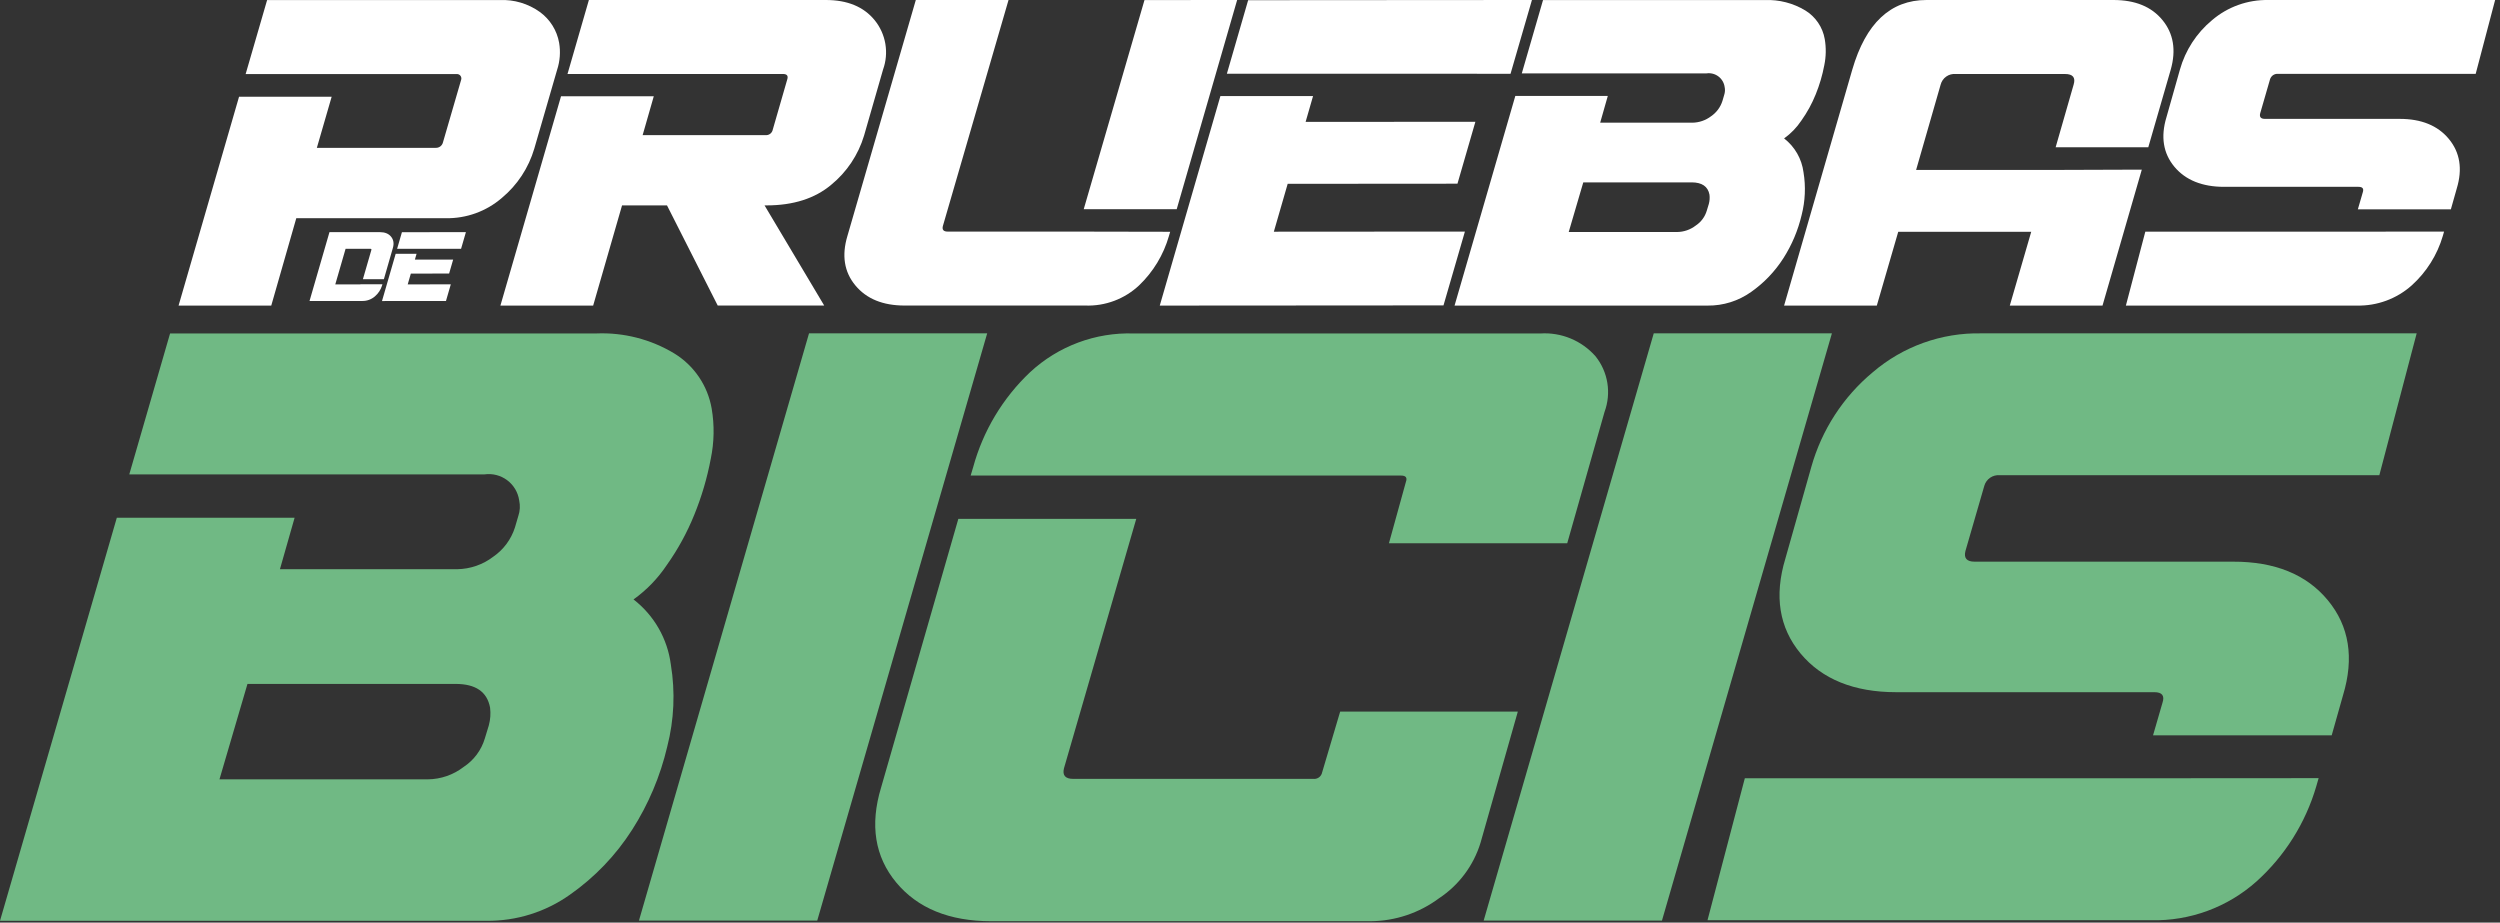 <svg width="420" height="155" viewBox="0 0 420 155" fill="none" xmlns="http://www.w3.org/2000/svg">
<rect x="0" y="0" width="420" height="155" fill="#333333" stroke="none"/>
<path d="M244.854 30.86L247.865 20.458L219.342 20.479L220.592 16.142H205.026L194.84 51.34L242.506 51.307L246.104 38.904L214.005 38.926L216.331 30.882L244.854 30.86Z" fill="#FFFFFF"/>
<path d="M209.689 0.033L206.113 12.392H248.137V12.403H253.768L257.366 0L209.689 0.033Z" fill="#FFFFFF"/>
<path d="M75.451 45.957L76.13 43.612L69.7 43.617L69.982 42.639H66.472L64.176 50.574L74.922 50.567L75.733 47.771L68.496 47.776L69.021 45.962L75.451 45.957Z" fill="#fff"/>
<path d="M67.524 39.007L66.717 41.794H76.192V41.796H77.461L78.272 39L67.524 39.007Z" fill="#fff"/>
<path d="M60.604 47.759C60.569 47.77 60.531 47.776 60.494 47.776H56.328L58.058 41.799H62.224C62.379 41.799 62.432 41.87 62.386 42.007L60.967 46.908H64.491L66.008 41.635C66.219 40.899 66.116 40.272 65.699 39.762C65.283 39.252 64.663 39 63.839 39H55.35L52 50.565H60.849C61.628 50.581 62.385 50.309 62.974 49.8C63.556 49.309 63.982 48.658 64.199 47.928L64.248 47.754L60.604 47.759Z" fill="#fff"/>
<path d="M306.557 6.566C306.386 5.579 306.006 4.64 305.444 3.812C304.881 2.983 304.149 2.284 303.296 1.76C301.251 0.524 298.888 -0.085 296.5 0.01H259.229L255.662 12.328H286.693C287.042 12.277 287.398 12.296 287.74 12.383C288.082 12.47 288.403 12.623 288.686 12.834C288.969 13.045 289.207 13.309 289.387 13.613C289.568 13.916 289.687 14.252 289.737 14.601C289.836 15.052 289.81 15.522 289.661 15.96L289.368 16.96C289.038 18.004 288.368 18.907 287.465 19.526C286.561 20.215 285.459 20.596 284.323 20.613H268.829L270.112 16.112H254.575L244.366 51.339H286.889C289.497 51.367 292.047 50.567 294.173 49.056C296.34 47.539 298.187 45.61 299.61 43.381C301.035 41.151 302.072 38.695 302.676 36.118C303.277 33.777 303.385 31.337 302.991 28.953C302.702 26.696 301.529 24.647 299.729 23.255C300.87 22.438 301.853 21.421 302.632 20.254C303.607 18.882 304.417 17.401 305.046 15.84C305.686 14.265 306.167 12.63 306.481 10.958C306.781 9.512 306.807 8.022 306.557 6.566ZM287.084 34.258L286.737 35.4C286.433 36.422 285.778 37.304 284.888 37.89C283.988 38.586 282.884 38.968 281.746 38.977H263.545L265.991 30.638H284.181C285.932 30.638 286.932 31.323 287.193 32.704C287.258 33.224 287.221 33.752 287.084 34.258V34.258Z" fill="#FFFFFF"/>
<path d="M344.248 28.552H321.906L326.028 14.216C326.171 13.667 326.504 13.185 326.968 12.859C327.432 12.532 327.997 12.381 328.563 12.432H346.923C348.25 12.432 348.729 13.031 348.37 14.216L345.346 24.745H360.911L364.686 11.693C365.61 8.43 365.153 5.645 363.304 3.383C361.455 1.12 358.714 0 355.049 0H323.646C317.606 0 313.451 3.901 311.181 11.704L299.728 51.34H315.304L318.904 38.94H341.246L337.645 51.34H353.221L359.824 28.498L344.248 28.552Z" fill="#FFFFFF"/>
<path d="M373.636 31.388H396.229C396.914 31.388 397.154 31.693 396.947 32.313L396.12 35.164H411.747L412.737 31.66C413.728 28.395 413.282 25.61 411.41 23.346C409.538 21.082 406.763 19.961 403.106 19.972H380.514C379.828 19.972 379.556 19.668 379.709 19.047L381.363 13.334C381.445 13.049 381.623 12.801 381.867 12.632C382.111 12.464 382.406 12.385 382.701 12.409H415.915L419.18 0.003H381.091C377.622 -0.066 374.249 1.142 371.612 3.398C369.016 5.555 367.137 8.451 366.225 11.702L363.962 19.7C362.971 22.965 363.418 25.751 365.289 28.004C367.161 30.256 369.98 31.388 373.636 31.388Z" fill="#FFFFFF"/>
<path d="M394.15 38.919H360.414L357.149 51.336H395.935C399.334 51.42 402.638 50.206 405.174 47.941C407.652 45.706 409.46 42.828 410.398 39.626L410.604 38.908L394.15 38.919Z" fill="#FFFFFF"/>
<path d="M146.964 3.417C145.114 1.132 142.361 -0.007 138.705 3.44354e-05H98.932L95.341 12.427H110.924H131.523C132.22 12.427 132.459 12.743 132.252 13.363L129.826 21.774C129.772 22.06 129.612 22.315 129.378 22.487C129.143 22.659 128.852 22.735 128.563 22.699H107.964L109.836 16.17H94.253L84.068 51.34H99.65L104.504 34.506H112.056L120.576 51.329H138.466L128.444 34.506H128.759C133.264 34.506 136.891 33.353 139.641 31.046C142.259 28.906 144.18 26.034 145.158 22.797L148.357 11.676C148.852 10.295 148.983 8.811 148.739 7.365C148.495 5.918 147.884 4.559 146.964 3.417V3.417Z" fill="#FFFFFF"/>
<path d="M93.934 7.191C93.565 5.102 92.396 3.238 90.674 1.998C88.73 0.61 86.379 -0.09 83.992 0.009H44.875L41.268 12.44H56.828H76.755C76.87 12.437 76.984 12.462 77.088 12.511C77.192 12.56 77.283 12.633 77.354 12.724C77.424 12.815 77.473 12.921 77.495 13.034C77.518 13.147 77.514 13.263 77.483 13.374L74.419 23.914C74.353 24.19 74.192 24.435 73.963 24.604C73.734 24.773 73.453 24.855 73.17 24.837H53.231L55.719 16.253H40.16L30 51.339H45.571L49.776 36.659H74.865C78.334 36.728 81.706 35.509 84.329 33.237C86.918 31.078 88.808 28.201 89.762 24.968L93.597 11.723C94.076 10.262 94.192 8.707 93.934 7.191V7.191Z" fill="#FFFFFF"/>
<path d="M197.687 35.145L207.84 0L192.273 0.011L182.066 35.145H197.687Z" fill="#FFFFFF"/>
<path d="M180.076 38.907H159.204C158.508 38.907 158.248 38.591 158.4 37.983L169.434 0H153.856L142.365 39.646C141.387 42.907 141.822 45.69 143.702 47.951C145.583 50.212 148.333 51.332 151.986 51.332H182.337C183.992 51.391 185.643 51.122 187.193 50.54C188.744 49.957 190.164 49.074 191.371 47.94C193.746 45.668 195.475 42.805 196.382 39.646L196.589 38.939L180.076 38.907Z" fill="#FFFFFF"/>
<path d="M135.917 56H165.848L137.297 154.656H107.344L135.917 56Z" fill="#70b984"/>
<path d="M277.83 56H307.761L279.21 154.656H249.257L277.83 56Z" fill="#70b984"/>
<path d="M268.06 59.87C266.911 58.561 265.477 57.533 263.868 56.866C262.259 56.2 260.518 55.911 258.78 56.024H190.494C184.053 55.807 177.788 58.143 173.061 62.524C168.464 66.867 165.152 72.392 163.489 78.493L163.071 79.894H194.674H195.05H235.37C236.185 79.894 236.457 80.249 236.185 80.981L233.342 91.264H263.295L269.565 69.192C270.137 67.64 270.3 65.966 270.036 64.333C269.772 62.7 269.092 61.163 268.06 59.87Z" fill="#70b984"/>
<path d="M222.118 129.765C222.052 130.1 221.863 130.397 221.588 130.598C221.313 130.799 220.972 130.89 220.634 130.852H180.314C178.977 130.852 178.454 130.267 178.747 129.076L190.891 87.168H161.001L148.021 132.315C146.119 138.586 146.976 143.937 150.571 148.263C154.166 152.59 159.496 154.764 166.519 154.764H230.228C234.378 154.74 238.413 153.393 241.745 150.918C245.085 148.717 247.554 145.42 248.726 141.596L254.996 119.544H225.149L222.118 129.765Z" fill="#70b984"/>
<path d="M119.558 68.622C119.229 66.725 118.499 64.921 117.418 63.328C116.337 61.735 114.929 60.39 113.288 59.384C109.357 57.007 104.814 55.837 100.224 56.018H28.573L21.717 79.7H81.371C82.042 79.603 82.726 79.638 83.383 79.805C84.04 79.972 84.659 80.266 85.202 80.672C85.746 81.078 86.204 81.586 86.551 82.169C86.897 82.752 87.126 83.397 87.223 84.069C87.414 84.937 87.363 85.84 87.077 86.681L86.513 88.604C85.878 90.611 84.59 92.347 82.855 93.537C81.117 94.862 78.999 95.594 76.814 95.627H47.029L49.496 86.974H19.627L0 154.696H81.747C86.761 154.748 91.664 153.212 95.751 150.306C99.916 147.389 103.467 143.682 106.202 139.396C108.943 135.109 110.936 130.387 112.096 125.433C113.253 120.934 113.459 116.243 112.703 111.659C112.147 107.321 109.892 103.381 106.432 100.706C108.625 99.135 110.515 97.181 112.013 94.938C113.886 92.3 115.443 89.452 116.653 86.451C117.884 83.423 118.808 80.279 119.412 77.067C119.989 74.286 120.039 71.421 119.558 68.622ZM82.123 121.859L81.454 124.054C80.871 126.018 79.612 127.713 77.901 128.84C76.17 130.178 74.048 130.912 71.86 130.93H36.871L41.574 114.899H76.542C79.907 114.899 81.831 116.216 82.332 118.87C82.457 119.871 82.387 120.886 82.123 121.859V121.859Z" fill="#70b984"/>
<path d="M318.526 116.286H361.918C363.235 116.286 363.695 116.871 363.297 118.063L361.709 123.539H391.724L393.626 116.809C395.528 110.538 394.671 105.187 391.076 100.84C387.481 96.492 382.151 94.339 375.128 94.36H331.736C330.419 94.36 329.896 93.775 330.189 92.584L333.366 81.61C333.524 81.063 333.866 80.587 334.335 80.263C334.803 79.939 335.369 79.787 335.937 79.833H399.729L406 56.005H332.844C326.181 55.873 319.702 58.194 314.638 62.527C309.652 66.67 306.043 72.232 304.292 78.475L299.944 93.838C298.042 100.108 298.899 105.459 302.494 109.786C306.089 114.112 311.503 116.286 318.526 116.286Z" fill="#70b984"/>
<path d="M357.926 130.75H293.13L286.86 154.599H361.354C367.883 154.76 374.228 152.428 379.099 148.077C383.858 143.786 387.332 138.258 389.132 132.108L389.529 130.729L357.926 130.75Z" fill="#70b984"/>
</svg>

